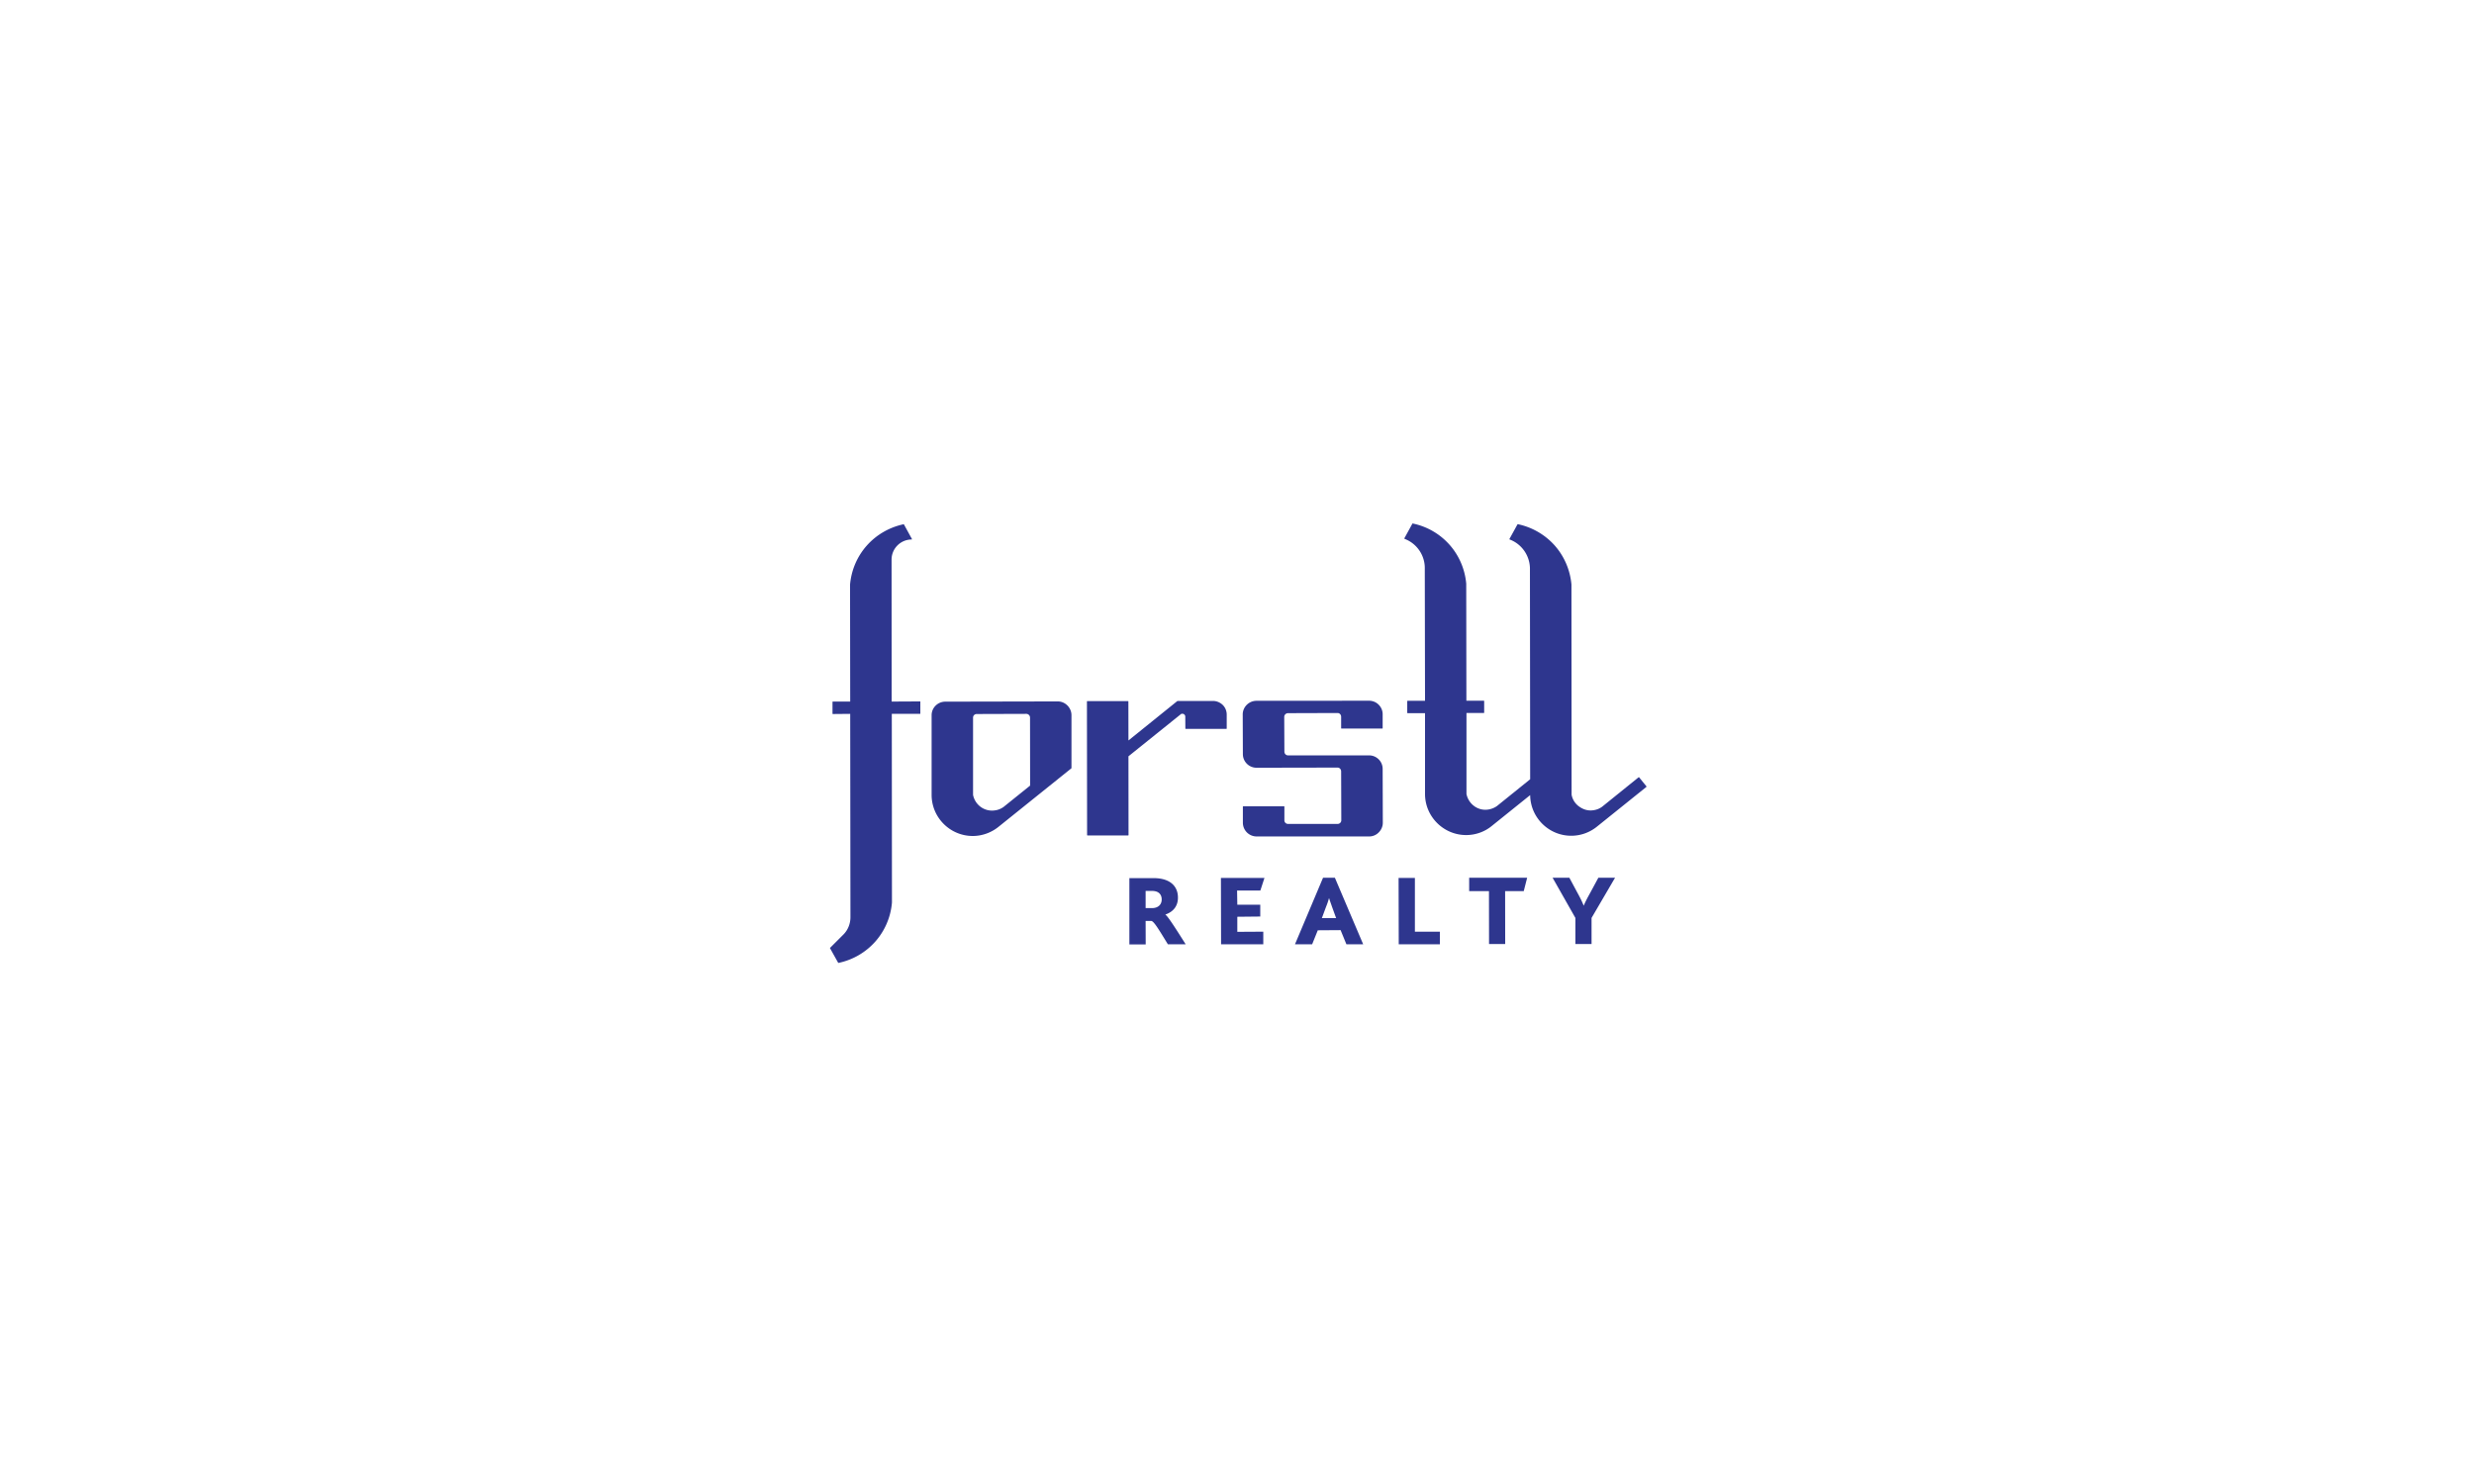 <?xml version="1.0" encoding="UTF-8"?> <svg xmlns="http://www.w3.org/2000/svg" viewBox="0 0 1000 600" xml:space="preserve"><path fill="#2E368E" d="M368.594 217.906v.156s-.031 0-.031.031c0 0 0 .031-.031.031a8.142 8.142 0 0 0-8.156 8.156v4.094l.031 53.281 11.593-.061v5.031h-11.531l.062 76.25h-.031c0 .062.031.062.031.062-1.031 12.031-9.75 21.875-21.594 24.375-.062 0-.156 0-.156-.062l-3.281-5.875v-.156l.094-.062 5.281-5.281c1.844-1.812 2.875-4.406 2.875-7l-.094-82.25-7 .062c-.094 0-.156-.094-.156-.219v-4.625c0-.125.062-.188.219-.188h6.938l-.062-47.281c1.062-12.094 9.75-21.844 21.594-24.406h.093l.062.031.031.031 3.219 5.875zM665.5 317.938l-2.938-3.625c-.031-.094-.156-.094-.25-.031l-14.75 11.906c-.969.688-2.031 1.156-3.188 1.344-2.031.406-4.094-.062-5.844-1.281a7.458 7.458 0 0 1-3.281-4.938l-.062-85c-.562-6.062-3-11.5-6.781-15.781a27.554 27.554 0 0 0-14.875-8.594c-.031 0-.062 0-.062.031-.031 0-.031 0-.031.031h-.062l-3.25 5.906v.125c0 .031 0 .031.062.062l.031.031c5.062 1.906 8.344 6.844 8.188 12.25l.094 84.688-13.406 10.812a8.18 8.18 0 0 1-3.219 1.375c-4.219.844-8.281-2-9.125-6.25V288.28h7c.062 0 .156-.062.156-.125v-4.688c0-.094-.094-.156-.156-.156h-7.031L592.656 236c-1.062-12.031-9.75-21.875-21.625-24.344h-.062s0 .031-.094.031v.062l-3.188 5.812v.094h-.094v.062l.094.062h.062v.094a12.63 12.63 0 0 1 8.156 12.188l.095 53.283h-7.031c-.062 0-.156.062-.156.156v4.688c0 .062.094.156.156.156H576V321.187c.094 9.062 7.531 16.438 16.625 16.438 3.781 0 7.5-1.312 10.406-3.719l15.469-12.438c.094 9.094 7.531 16.438 16.594 16.438 3.812 0 7.469-1.312 10.438-3.719l19.906-16c.093-.062.093-.187.062-.249M495.844 288.938v5.594c0 .094-.062.156-.156.156h-16.406c-.094 0-.156-.062-.156-.156l-.031-4.625c.031-.344-.062-.656-.25-.875-.219-.281-.5-.438-.812-.438-.344-.062-.656.031-.875.281l-21.031 16.906.031 31.844c0 .062-.062.156-.188.156h-16.406c-.062 0-.156-.094-.156-.156l-.062-54.031c0-.062.062-.125.156-.125h16.438c.062 0 .156.031.156.125l.031 15.781 19.719-15.906c.062 0 .062 0 .094-.062h14.406c1.5 0 2.906.656 3.906 1.625.998.999 1.592 2.374 1.592 3.906M542.094 294.438v-4.656c0-.844-.656-1.5-1.438-1.5l-20.031.062c-.844 0-1.531.688-1.531 1.469l.062 14.062c0 .875.656 1.531 1.469 1.531h32.75c3.031 0 5.5 2.438 5.5 5.469l.062 21.75c0 1.531-.625 2.906-1.656 3.938a5.32 5.32 0 0 1-3.844 1.625h-45.562a5.562 5.562 0 0 1-5.5-5.562v-6.438c0-.125.062-.188.188-.188H519c.094 0 .156.031.156.188v5.5c0 .781.656 1.438 1.469 1.438h20.031c.812 0 1.5-.656 1.5-1.438l-.062-19.812c0-.844-.656-1.531-1.438-1.531l-32.781.062a5.508 5.508 0 0 1-5.5-5.5l-.062-16.031c0-3.062 2.531-5.531 5.562-5.531l45.5-.031c1.5 0 2.875.594 3.875 1.594s1.625 2.344 1.625 3.875v5.656c0 .062-.062.125-.188.125H542.25c-.094-.002-.156-.064-.156-.126M427.594 283.594l-45.5.094c-3.062 0-5.531 2.469-5.531 5.469v32.219c0 9.188 7.5 16.625 16.625 16.625 3.781 0 7.5-1.344 10.469-3.75l29.406-23.625.031-.062V289.158c0-3.033-2.532-5.564-5.5-5.564m-11.219 34.031-10.719 8.625c-.969.688-2.031 1.156-3.188 1.344-4.281.812-8.312-1.969-9.156-6.219v-31.219c0-.844.656-1.469 1.469-1.469l20.062-.062c.812 0 1.5.688 1.5 1.5l.032 27.5zM472.062 381.781c-3.562-5.781-5.688-9.438-6.75-9.438h-2.25l.031 9.5H456.5v-26.812h9.719c7.5 0 9.906 3.969 9.906 7.781.062 3.281-1.688 5.781-5.062 6.938v.062c1.031.625 4.562 6.25 8.188 11.969h-7.189zm-9-21.562v6.938h2.562c2.562 0 3.938-1.469 3.938-3.5 0-1.906-1.125-3.438-3.844-3.438h-2.656zM509.438 360.062h-9.407l.094 5.719h9.281v4.781l-9.281.094v6.094l10.5-.062v5.093h-17.063l-.062-26.812h17.594zM544.219 381.781l-2.344-5.719-9.219.062-2.281 5.656h-6.938l11.344-26.906h4.781L551 381.781h-6.781zm-5.813-15.156c-.438-1.312-.875-2.438-1.188-3.5h-.031a28.854 28.854 0 0 1-1.188 3.5l-1.688 4.562h5.75l-1.655-4.562zM565.375 381.781l-.063-26.812h6.594v21.719H582v5.093zM615.906 360.281h-7.531l.031 21.407h-6.531l-.031-21.407h-8v-5.406h23.437zM643.312 371.125v10.562h-6.531v-10.562l-9.219-16.25h6.781l3.031 5.656c1.031 1.906 1.844 3.344 2.75 5.625h.031c.969-2.281 1.875-3.812 2.906-5.719l3-5.562h6.75l-9.499 16.25z"></path></svg> 
